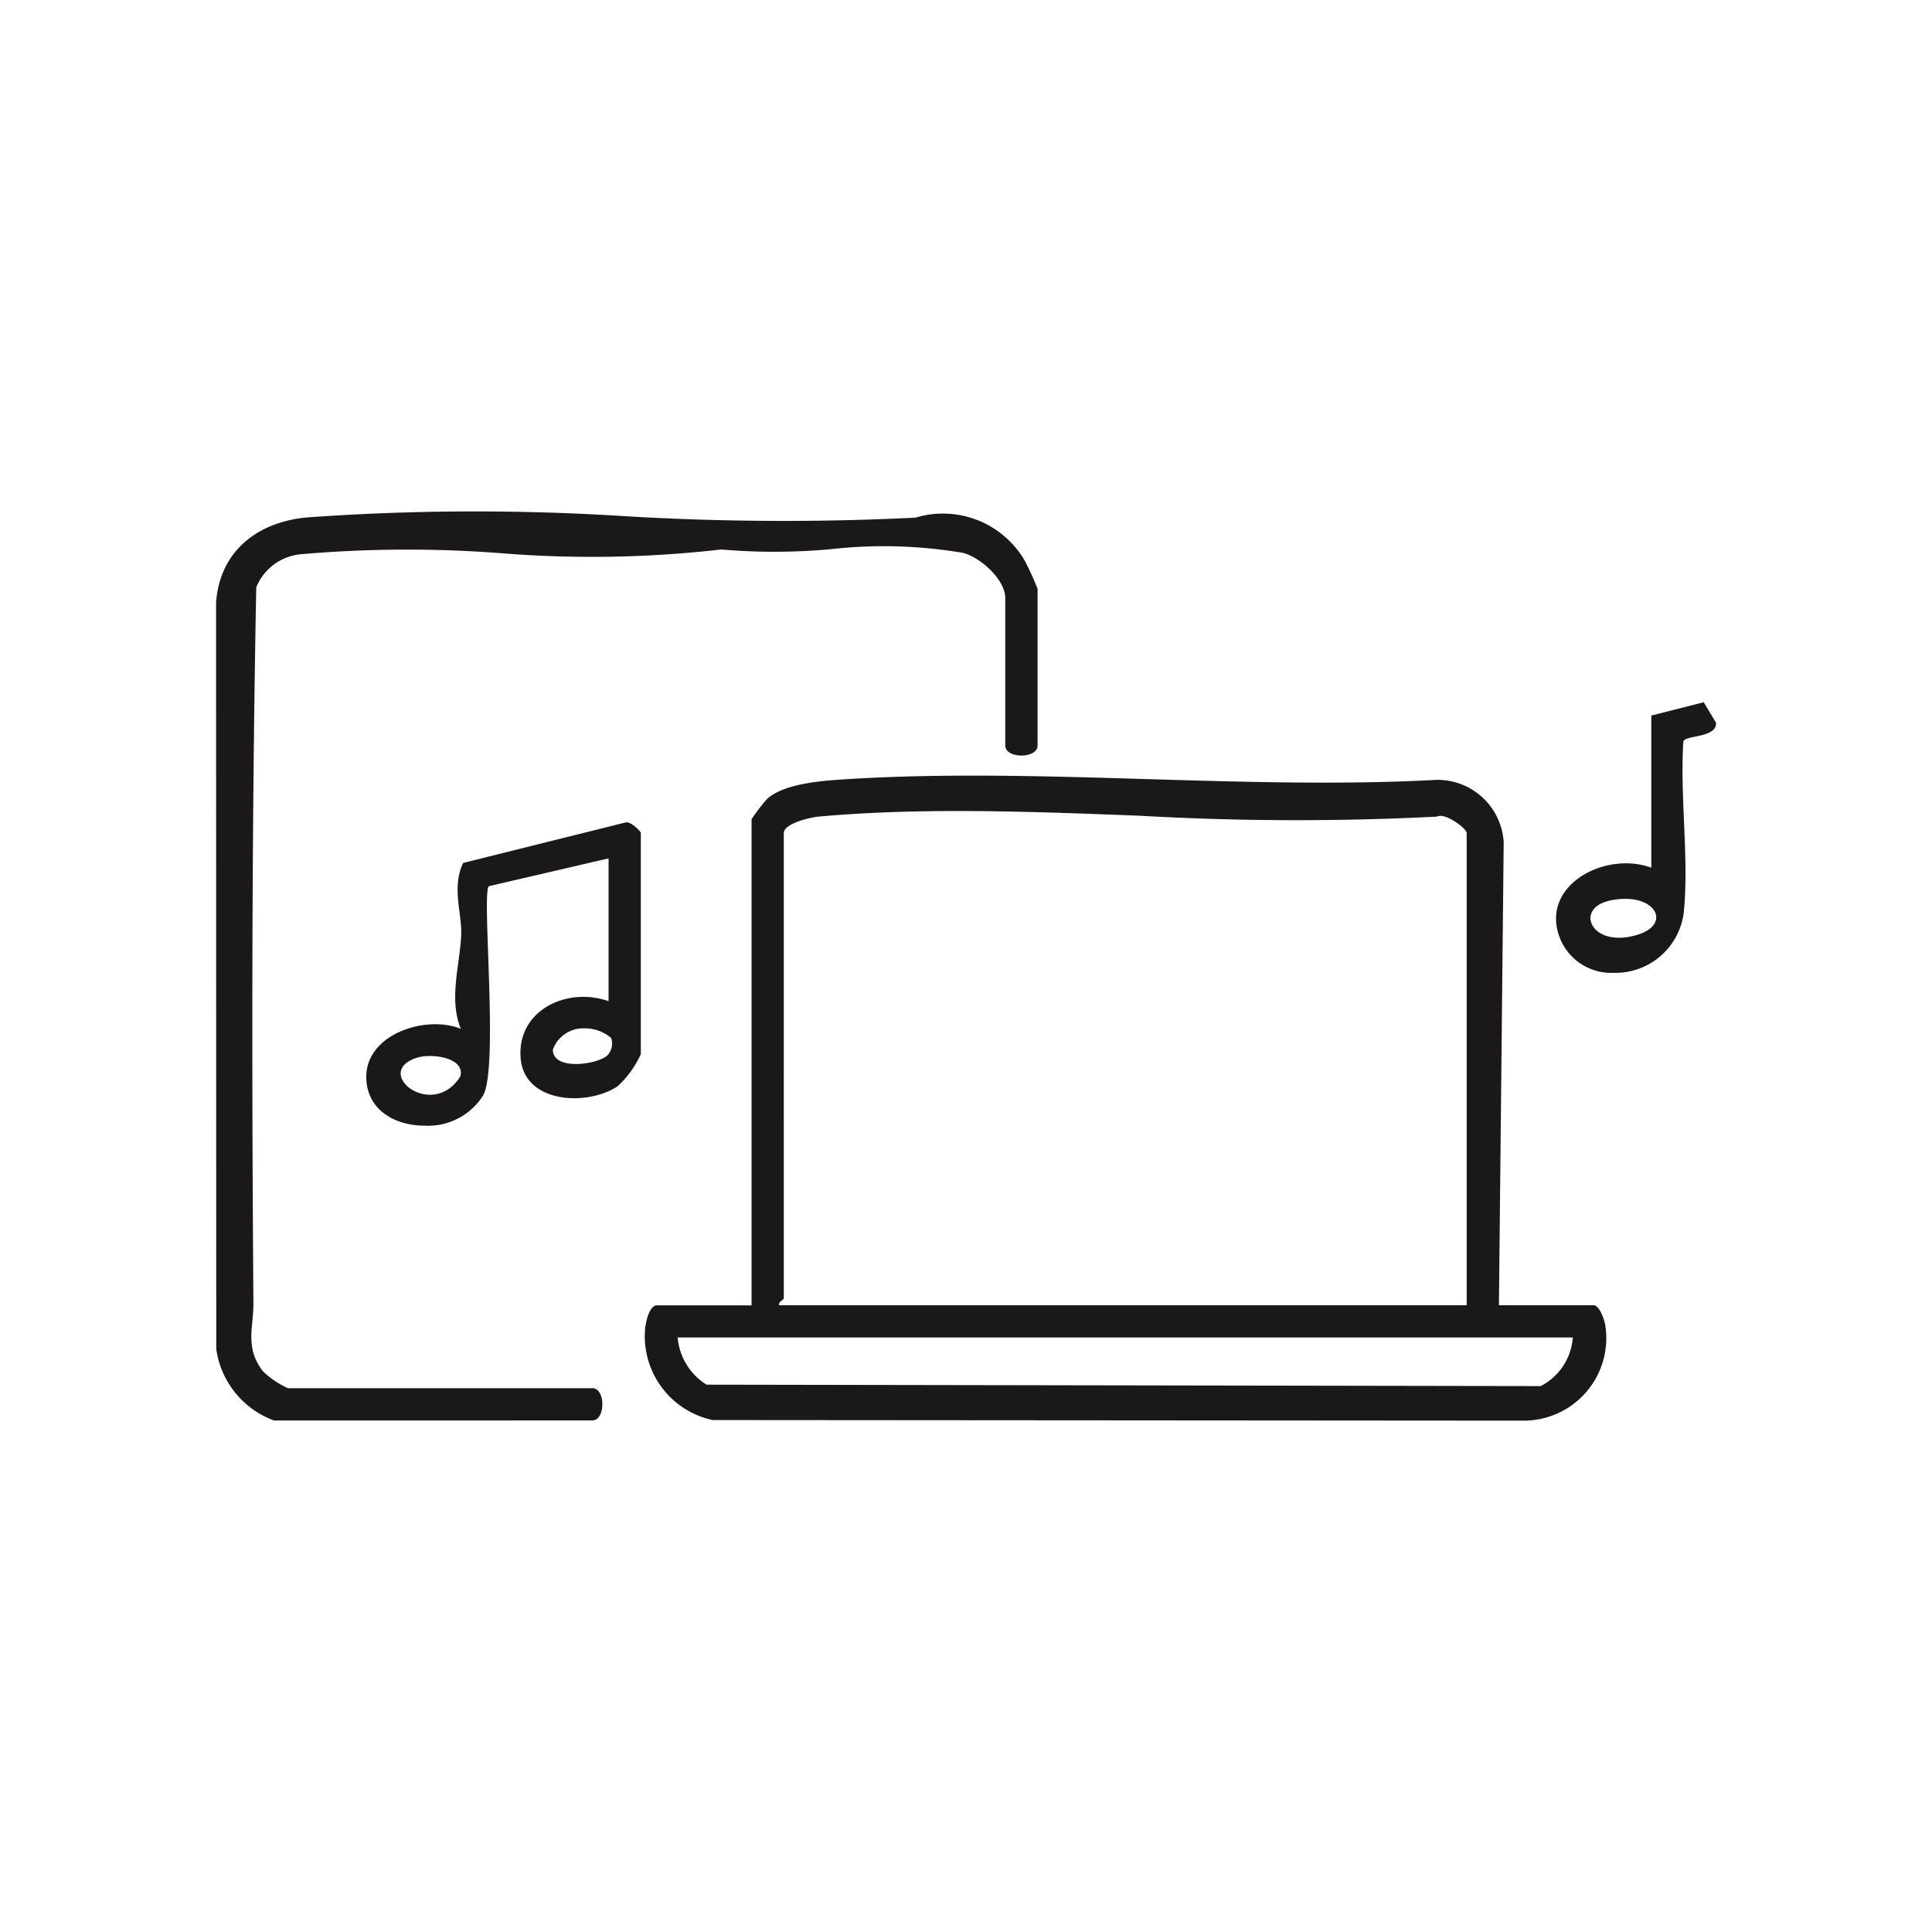 <svg xmlns="http://www.w3.org/2000/svg" width="100" height="100" viewBox="0 0 100 100">
  <g id="Group_2365" data-name="Group 2365" transform="translate(-670 -2417)">
    <rect id="Rectangle_6691" data-name="Rectangle 6691" width="100" height="100" transform="translate(670 2417)" fill="none"/>
    <path id="Union_38" data-name="Union 38" d="M67.728,47.062,25.7,47.031a4.439,4.439,0,0,1-3.5-4.637c.023-.366.209-1.3.617-1.3h4.9V15.932a8.591,8.591,0,0,1,.832-1.077c.806-.7,2.5-.886,3.576-.96,5.23-.364,10.675-.2,16.123-.037,5.034.151,10.071.3,14.945.037a3.433,3.433,0,0,1,3.454,3.228L66.4,41.09h4.9c.3,0,.565.747.609,1.061a4.272,4.272,0,0,1-4.156,4.911ZM25.387,45.2l43.179.074a3.086,3.086,0,0,0,1.659-2.517H23.892A3.191,3.191,0,0,0,25.387,45.2Zm5.778-29.4c-.441.041-1.78.363-1.78.846V40.732c0,.073-.3.183-.239.358H64.732V16.647c0-.23-1.118-1.078-1.538-.849a143.152,143.152,0,0,1-15.43-.048c-3.15-.121-6.3-.242-9.379-.242C35.925,15.509,33.508,15.586,31.165,15.8ZM2.995,47.052a4.624,4.624,0,0,1-2.986-3.7L0,4.714C.195,2.064,2.124.567,4.669.314A122.3,122.3,0,0,1,21.229.252,138.223,138.223,0,0,0,36.2.324a4.895,4.895,0,0,1,5.647,2.211,13.884,13.884,0,0,1,.673,1.474v8.108c0,.693-1.672.693-1.672,0V4.485c0-.952-1.272-2.1-2.193-2.341a24.59,24.59,0,0,0-6.845-.188,31.971,31.971,0,0,1-5.659.015,58.744,58.744,0,0,1-11.442.189,63.5,63.5,0,0,0-10.287.054A2.765,2.765,0,0,0,2.079,3.928c-.235,12.315-.238,24.712-.146,37.053.009,1.246-.462,2.3.5,3.535a4.666,4.666,0,0,0,1.283.866H19.474c.694,0,.694,1.669,0,1.669Zm4.78-17.765c-.018-2.227,3.066-3.239,4.892-2.507-.636-1.553-.038-3.315.021-4.885.04-1.076-.5-2.448.1-3.7L21.2,16.1c.251-.073.785.46.785.543V28.094a5.2,5.2,0,0,1-1.2,1.661c-1.578,1.047-4.808.886-5.017-1.422-.227-2.5,2.389-3.748,4.548-2.981V17.959l-6.2,1.441c-.378.39.513,9.257-.281,10.809a3.37,3.37,0,0,1-3.046,1.585C9.264,31.794,7.789,30.981,7.775,29.287Zm2.674-1.024c-2.439.72.728,3.306,2.194.983.2-.757-.787-1.057-1.579-1.057A2.256,2.256,0,0,0,10.449,28.263Zm6.982-.405c0,1.106,2.3.78,2.82.3a.888.888,0,0,0,.2-.9,2.075,2.075,0,0,0-1.361-.5A1.676,1.676,0,0,0,17.431,27.858Zm52.2-5.6c-1.282-2.805,2.2-4.719,4.657-3.817V10.567L77,9.878l.636,1.058c.058.8-1.6.635-1.689.968-.185,2.824.295,6.036.026,8.809a3.564,3.564,0,0,1-3.629,3.171A2.863,2.863,0,0,1,69.628,22.253Zm2.441-2.094c-1.78.425-.871,2.486,1.513,1.745,1.61-.5,1.049-1.854-.637-1.854A3.778,3.778,0,0,0,72.069,20.159Z" transform="translate(681.184 2443.47)" fill="#1a1818" stroke="rgba(0,0,0,0)" stroke-width="1"/>
  </g>
</svg>
